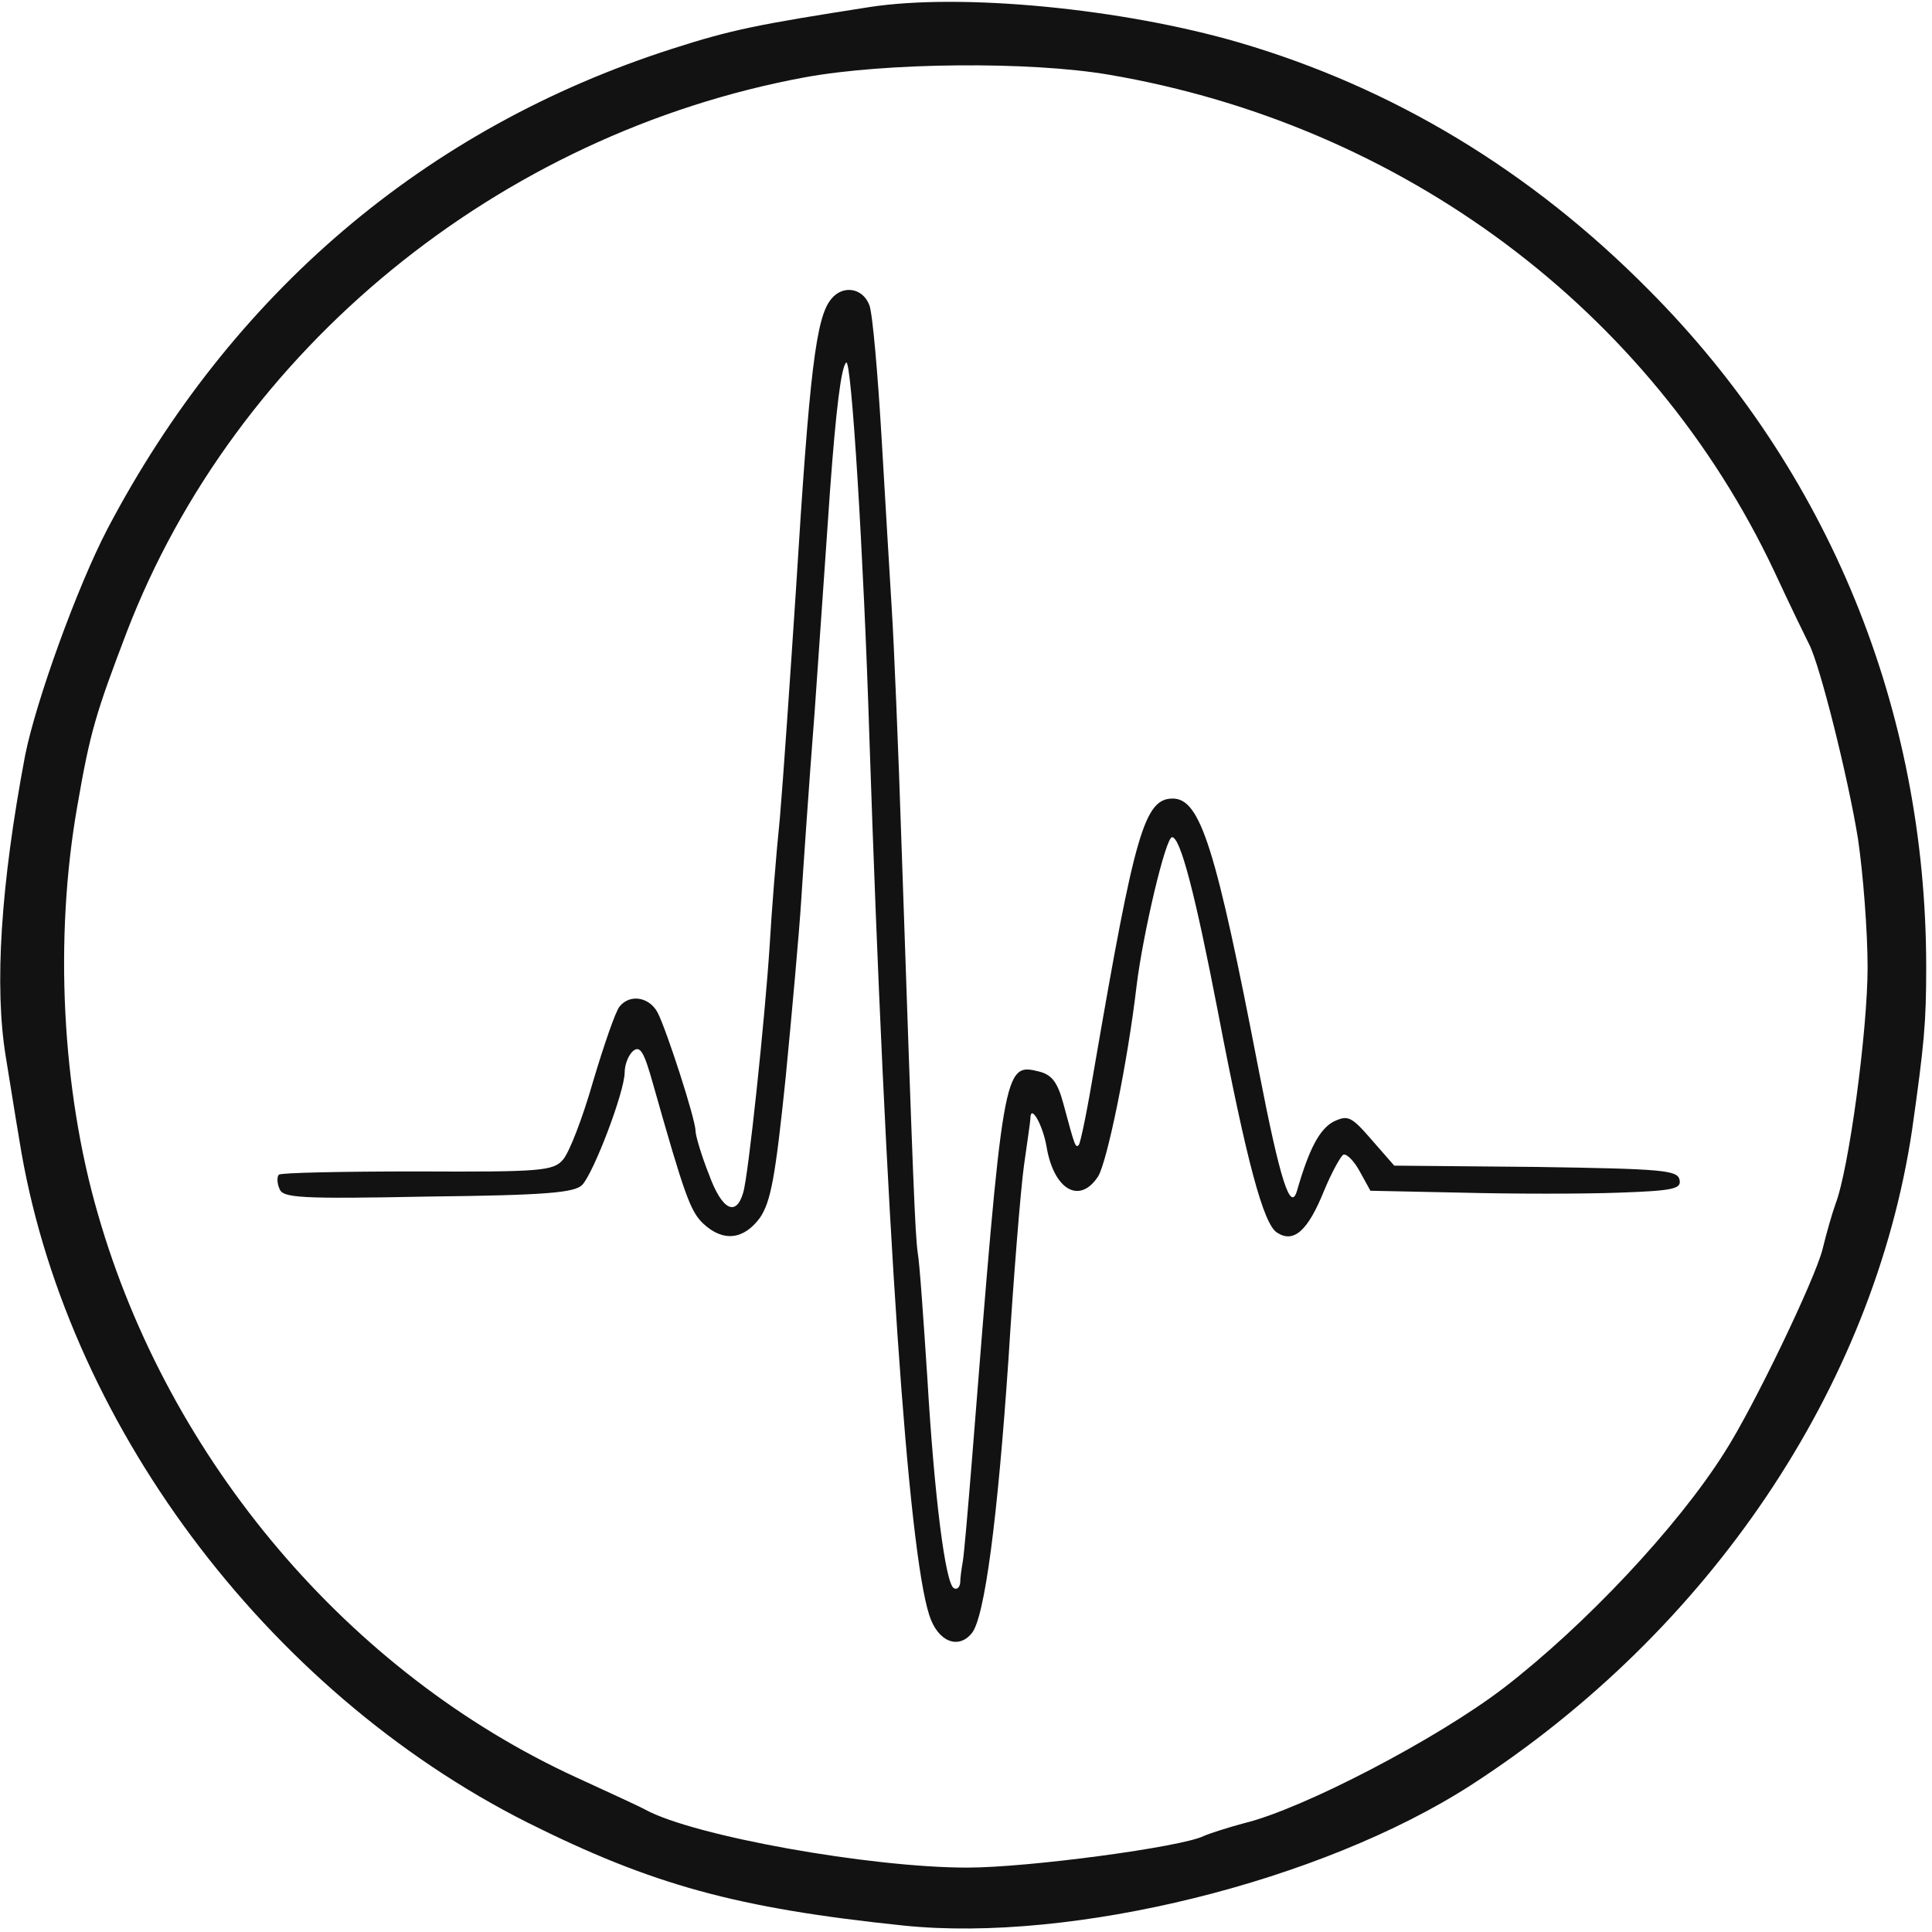 <!--?xml version="1.0" standalone="no"?-->

<svg version="1.0" xmlns="http://www.w3.org/2000/svg" width="300pt" height="300pt" viewBox="0 0 300 300" preserveAspectRatio="xMidYMid meet">
<g transform="translate(0,300) scale(0.1,-0.1)" fill="#121212" stroke="none">
<path class="node" id="node1" d="M1350 2989 c-173 -27 -214 -35 -307 -65 -383 -123 -684 -380 -876
-745 -47 -90 -111 -267 -128 -352 -38 -201 -48 -359 -30 -468 5 -30 14 -88 21
-129 69 -435 382 -855 789 -1060 194 -97 325 -133 584 -160 262 -27 648 68
881 218 370 239 625 617 685 1017 19 134 22 167 22 253 0 401 -152 772 -431
1052 -183 185 -397 314 -636 384 -182 53 -431 77 -574 55z m372 -105 c457 -78
842 -366 1033 -771 25 -54 50 -105 54 -113 17 -32 61 -209 76 -302 8 -54 15
-144 15 -200 0 -98 -29 -314 -50 -368 -5 -14 -14 -45 -20 -70 -12 -47 -107
-245 -152 -315 -73 -116 -217 -269 -343 -366 -103 -79 -312 -188 -403 -210
-26 -7 -54 -16 -63 -20 -34 -17 -272 -49 -367 -49 -151 0 -425 49 -500 90 -9
5 -57 27 -107 50 -353 162 -633 492 -743 875 -56 193 -68 428 -32 633 20 116
29 145 77 271 169 439 577 773 1053 861 126 23 349 25 472 4z"></path>
<path class="node" id="node2" d="M1291 2536 c-24 -28 -34 -113 -55 -451 -9 -137 -20 -297 -25 -355 -6
-58 -13 -148 -16 -200 -7 -109 -33 -357 -41 -382 -11 -38 -33 -27 -53 28 -12
30 -21 61 -21 68 0 18 -45 157 -59 184 -13 24 -43 29 -59 9 -6 -7 -24 -59 -41
-116 -16 -56 -37 -111 -47 -122 -15 -17 -33 -19 -226 -18 -116 0 -212 -2 -215
-5 -3 -3 -3 -13 1 -22 5 -14 30 -16 231 -12 183 2 227 6 239 18 18 19 66 145
66 175 0 12 6 27 13 33 11 9 17 -1 31 -51 49 -173 58 -198 78 -217 31 -29 63
-25 88 9 17 25 24 63 40 218 10 103 21 226 24 273 3 47 12 180 21 295 8 116
19 271 24 345 9 122 17 190 25 197 8 8 27 -297 36 -582 25 -753 60 -1262 93
-1363 13 -41 45 -54 66 -28 20 24 40 177 57 426 8 129 19 264 24 300 5 36 10
69 10 73 0 24 19 -9 25 -43 11 -67 51 -91 80 -47 14 22 46 177 60 297 10 81
45 230 55 230 13 0 36 -89 71 -270 45 -235 71 -331 92 -344 26 -17 48 3 73 65
12 29 26 54 30 56 5 2 17 -10 26 -27 l16 -29 144 -3 c79 -2 187 -2 241 0 86 3
98 6 95 20 -3 15 -26 17 -223 20 l-220 2 -35 40 c-32 37 -37 39 -60 28 -21
-12 -37 -41 -56 -107 -10 -34 -26 15 -59 185 -67 348 -91 424 -134 424 -44 0
-59 -54 -121 -414 -11 -66 -22 -121 -25 -124 -5 -5 -6 -2 -24 65 -9 33 -18 44
-37 49 -56 14 -56 11 -105 -606 -6 -74 -12 -144 -14 -155 -2 -11 -4 -26 -4
-33 -1 -7 -5 -11 -10 -8 -13 8 -30 140 -41 326 -6 91 -12 179 -15 195 -4 30
-7 101 -25 630 -5 154 -12 318 -15 365 -3 47 -10 168 -16 269 -6 101 -14 194
-19 207 -10 27 -41 32 -59 10z"></path>
</g>
<g transform="translate(0,300) scale(0.1,-0.1)" fill="#A4A4A4" stroke="none">





</g>
</svg>